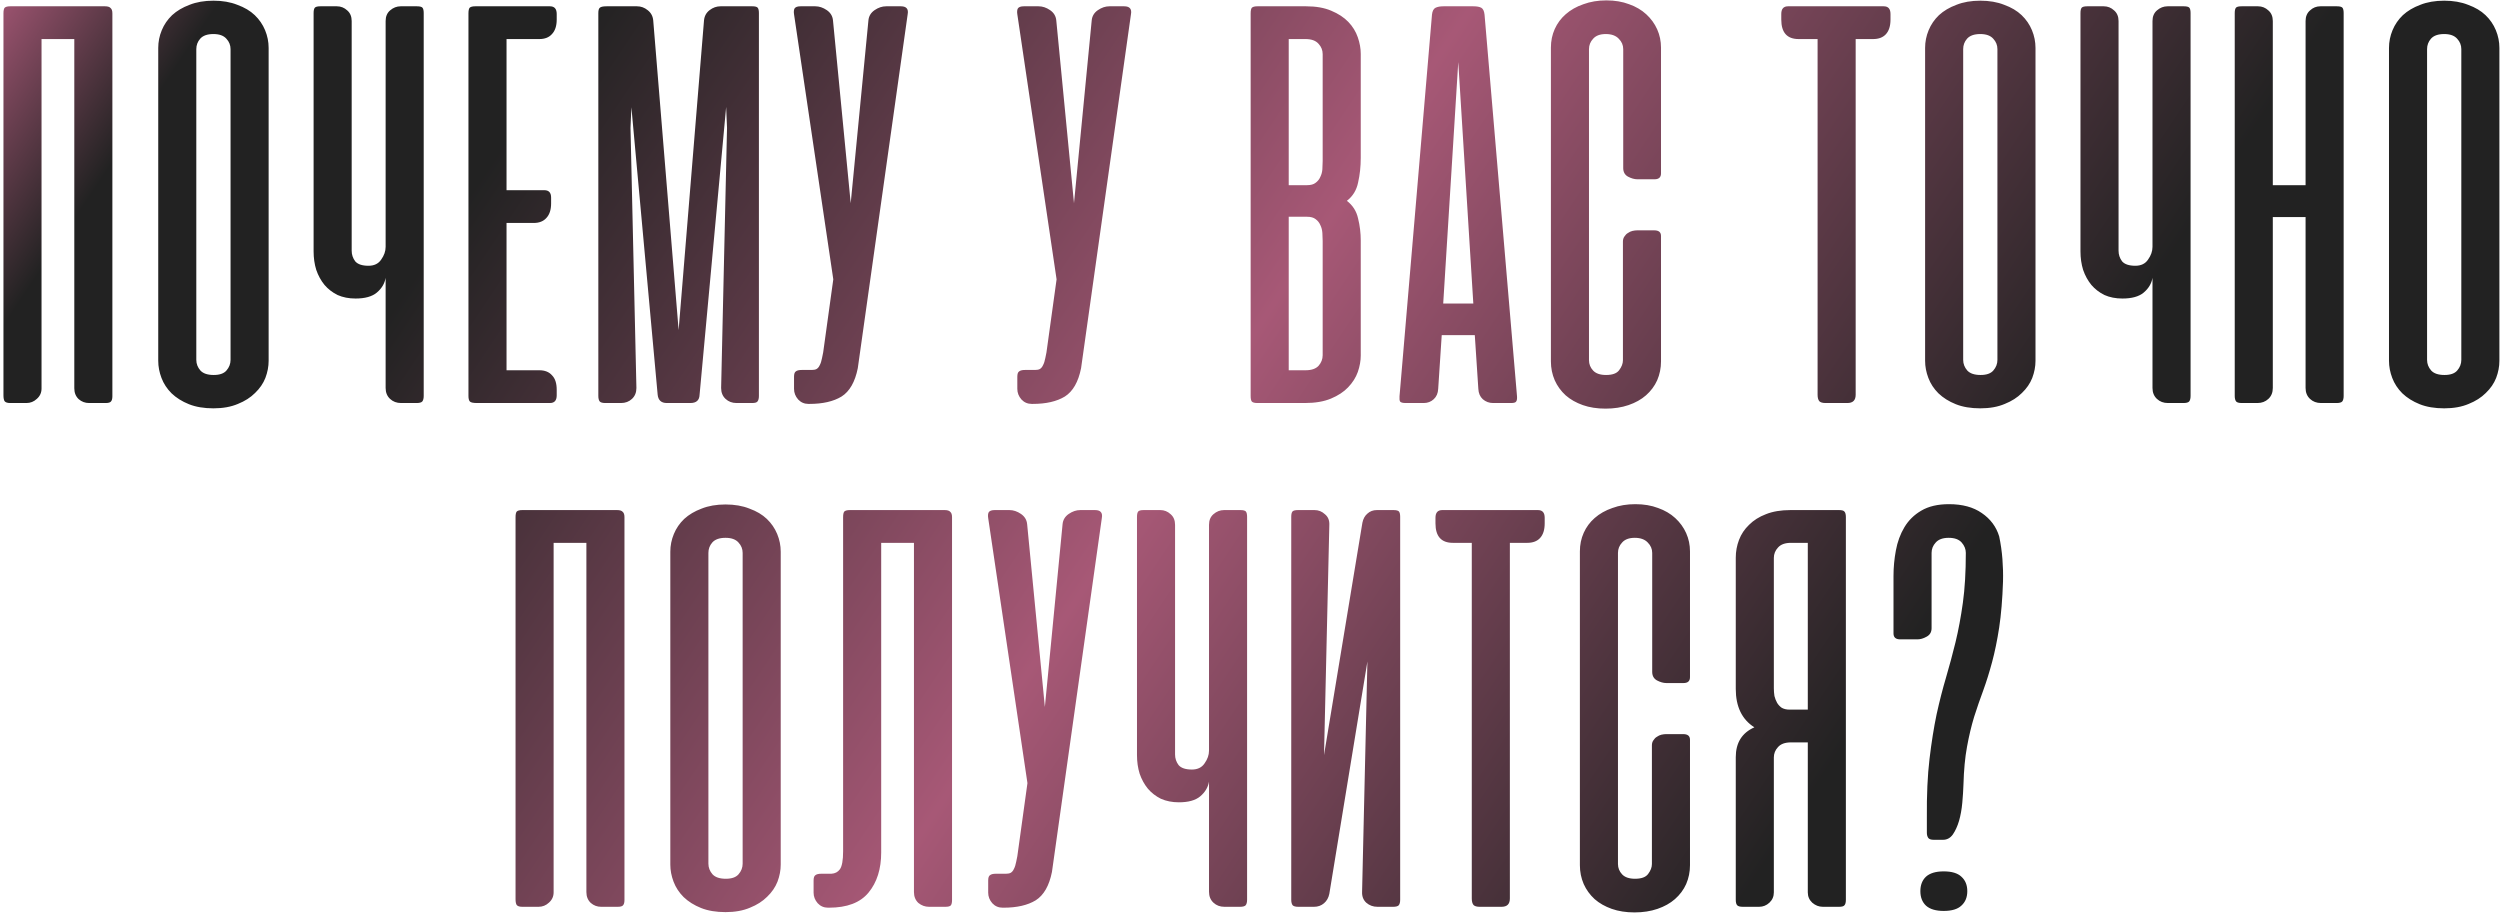 <?xml version="1.0" encoding="UTF-8"?> <svg xmlns="http://www.w3.org/2000/svg" width="397" height="145" viewBox="0 0 397 145" fill="none"> <path d="M17.846 62.922C17.846 63.328 17.767 63.609 17.611 63.766C17.486 63.922 17.205 64 16.767 64H14.142C13.517 64 12.97 63.797 12.502 63.391C12.033 62.953 11.799 62.375 11.799 61.656V6.203H6.596V61.703C6.596 62.359 6.346 62.906 5.846 63.344C5.377 63.781 4.83 64 4.205 64H1.627C1.189 64 0.892 63.906 0.736 63.719C0.611 63.531 0.549 63.219 0.549 62.781V2.125C0.549 1.688 0.611 1.391 0.736 1.234C0.892 1.078 1.189 1 1.627 1H16.674C17.111 1 17.408 1.094 17.564 1.281C17.752 1.438 17.846 1.719 17.846 2.125V62.922ZM25.128 7.609C25.128 6.641 25.315 5.703 25.69 4.797C26.065 3.891 26.612 3.094 27.331 2.406C28.081 1.719 29.003 1.172 30.096 0.766C31.19 0.328 32.456 0.109 33.893 0.109C35.331 0.109 36.596 0.328 37.69 0.766C38.815 1.172 39.737 1.719 40.456 2.406C41.174 3.094 41.721 3.891 42.096 4.797C42.471 5.703 42.659 6.641 42.659 7.609V57.297C42.659 58.203 42.487 59.109 42.143 60.016C41.799 60.891 41.252 61.688 40.502 62.406C39.784 63.125 38.877 63.703 37.784 64.141C36.69 64.609 35.393 64.844 33.893 64.844C32.393 64.844 31.096 64.625 30.003 64.188C28.909 63.75 27.987 63.172 27.237 62.453C26.518 61.734 25.987 60.922 25.643 60.016C25.299 59.109 25.128 58.203 25.128 57.297V7.609ZM31.174 57.156C31.174 57.781 31.393 58.344 31.831 58.844C32.268 59.312 32.971 59.547 33.94 59.547C34.877 59.547 35.549 59.312 35.956 58.844C36.393 58.344 36.612 57.781 36.612 57.156V7.797C36.612 7.172 36.393 6.625 35.956 6.156C35.518 5.656 34.831 5.406 33.893 5.406C32.924 5.406 32.221 5.656 31.784 6.156C31.378 6.625 31.174 7.172 31.174 7.797V57.156ZM61.238 3.344C61.238 2.625 61.472 2.062 61.941 1.656C62.441 1.219 63.003 1 63.628 1H66.206C66.675 1 66.972 1.078 67.097 1.234C67.222 1.391 67.285 1.672 67.285 2.078V62.875C67.285 63.281 67.206 63.578 67.05 63.766C66.894 63.922 66.597 64 66.16 64H63.675C62.988 64 62.41 63.781 61.941 63.344C61.472 62.906 61.238 62.328 61.238 61.609V44.125C61.081 45.031 60.613 45.812 59.831 46.469C59.081 47.094 57.956 47.406 56.456 47.406C55.394 47.406 54.441 47.219 53.597 46.844C52.785 46.438 52.097 45.906 51.535 45.25C50.972 44.562 50.535 43.766 50.222 42.859C49.941 41.953 49.8 40.969 49.8 39.906V2.078C49.8 1.672 49.863 1.391 49.988 1.234C50.113 1.078 50.41 1 50.878 1H53.503C54.128 1 54.675 1.219 55.144 1.656C55.613 2.062 55.847 2.625 55.847 3.344V39.812C55.847 40.438 56.035 41 56.41 41.5C56.816 41.969 57.519 42.203 58.519 42.203C59.425 42.203 60.097 41.875 60.535 41.219C61.003 40.562 61.238 39.891 61.238 39.203V3.344ZM87.328 1C88.047 1 88.406 1.406 88.406 2.219V3.109C88.406 4.109 88.156 4.875 87.656 5.406C87.188 5.938 86.516 6.203 85.641 6.203H80.438V30.203H86.438C87.156 30.203 87.516 30.594 87.516 31.375V32.312C87.516 33.312 87.266 34.078 86.766 34.609C86.297 35.141 85.625 35.406 84.75 35.406H80.438V58.797H85.641C86.516 58.797 87.188 59.062 87.656 59.594C88.156 60.094 88.406 60.859 88.406 61.891V62.781C88.406 63.594 88.047 64 87.328 64H75.75C75.156 64 74.781 63.922 74.625 63.766C74.469 63.609 74.391 63.312 74.391 62.875V2.125C74.391 1.688 74.453 1.391 74.578 1.234C74.735 1.078 75.031 1 75.469 1H87.328ZM100.265 17.031L100.124 20.312L101.062 61.609C101.062 62.328 100.827 62.906 100.358 63.344C99.89 63.781 99.311 64 98.624 64H96.14C95.702 64 95.405 63.922 95.249 63.766C95.093 63.578 95.015 63.281 95.015 62.875V2.078C95.015 1.641 95.093 1.359 95.249 1.234C95.405 1.078 95.765 1 96.327 1H101.155C101.78 1 102.343 1.203 102.843 1.609C103.374 2.016 103.671 2.562 103.733 3.25L107.765 52.422L111.796 3.25C111.858 2.562 112.155 2.016 112.687 1.609C113.218 1.203 113.796 1 114.421 1H119.483C119.921 1 120.202 1.078 120.327 1.234C120.452 1.391 120.515 1.672 120.515 2.078V62.875C120.515 63.281 120.437 63.578 120.28 63.766C120.155 63.922 119.874 64 119.437 64H116.952C116.265 64 115.687 63.781 115.218 63.344C114.749 62.906 114.515 62.328 114.515 61.609L115.452 20.312L115.312 16.984L111.093 62.688C111.062 63.562 110.577 64 109.64 64H105.89C105.015 64 104.53 63.562 104.437 62.688L100.265 17.031ZM136.217 58.469C135.779 60.656 134.92 62.156 133.638 62.969C132.357 63.75 130.654 64.141 128.529 64.141H128.388C127.732 64.141 127.185 63.906 126.748 63.438C126.31 62.938 126.092 62.375 126.092 61.75V59.828C126.092 59.391 126.185 59.109 126.373 58.984C126.56 58.828 126.873 58.75 127.31 58.75H128.904C129.217 58.75 129.467 58.703 129.654 58.609C129.873 58.484 130.045 58.281 130.17 58C130.326 57.719 130.451 57.328 130.545 56.828C130.67 56.328 130.779 55.672 130.873 54.859L132.326 44.359L126.092 2.266C126.029 1.859 126.06 1.547 126.185 1.328C126.342 1.109 126.654 1 127.123 1H129.467C130.092 1 130.701 1.203 131.295 1.609C131.888 2.016 132.217 2.562 132.279 3.25L135.092 32.266L137.904 3.25C137.967 2.562 138.295 2.016 138.888 1.609C139.482 1.203 140.092 1 140.717 1H143.06C143.935 1 144.295 1.422 144.138 2.266L136.217 58.469ZM171.675 58.469C171.238 60.656 170.378 62.156 169.097 62.969C167.816 63.75 166.113 64.141 163.988 64.141H163.847C163.191 64.141 162.644 63.906 162.206 63.438C161.769 62.938 161.55 62.375 161.55 61.75V59.828C161.55 59.391 161.644 59.109 161.831 58.984C162.019 58.828 162.331 58.75 162.769 58.75H164.363C164.675 58.75 164.925 58.703 165.113 58.609C165.331 58.484 165.503 58.281 165.628 58C165.785 57.719 165.91 57.328 166.003 56.828C166.128 56.328 166.238 55.672 166.331 54.859L167.785 44.359L161.55 2.266C161.488 1.859 161.519 1.547 161.644 1.328C161.8 1.109 162.113 1 162.581 1H164.925C165.55 1 166.16 1.203 166.753 1.609C167.347 2.016 167.675 2.562 167.738 3.25L170.55 32.266L173.363 3.25C173.425 2.562 173.753 2.016 174.347 1.609C174.941 1.203 175.55 1 176.175 1H178.519C179.394 1 179.753 1.422 179.597 2.266L171.675 58.469ZM199.681 64C199.243 64 198.946 63.922 198.79 63.766C198.665 63.609 198.603 63.312 198.603 62.875V2.125C198.603 1.688 198.665 1.391 198.79 1.234C198.946 1.078 199.243 1 199.681 1H207.415C208.978 1 210.306 1.234 211.399 1.703C212.524 2.172 213.431 2.766 214.118 3.484C214.806 4.203 215.306 5.016 215.618 5.922C215.931 6.828 216.087 7.703 216.087 8.547V25.047C216.087 26.453 215.946 27.766 215.665 28.984C215.415 30.203 214.821 31.172 213.884 31.891C214.821 32.609 215.415 33.547 215.665 34.703C215.946 35.828 216.087 37 216.087 38.219V56.453C216.087 57.297 215.931 58.172 215.618 59.078C215.306 59.953 214.79 60.766 214.071 61.516C213.384 62.234 212.478 62.828 211.353 63.297C210.228 63.766 208.853 64 207.228 64H199.681ZM204.649 34.422V58.797H207.321C208.259 58.797 208.946 58.562 209.384 58.094C209.821 57.594 210.04 57.031 210.04 56.406V38.266C210.04 37.859 210.024 37.438 209.993 37C209.962 36.531 209.853 36.109 209.665 35.734C209.509 35.359 209.259 35.047 208.915 34.797C208.603 34.547 208.149 34.422 207.556 34.422H204.649ZM204.649 6.203V29.406H207.556C208.149 29.406 208.603 29.281 208.915 29.031C209.259 28.781 209.509 28.469 209.665 28.094C209.853 27.719 209.962 27.312 209.993 26.875C210.024 26.406 210.04 25.969 210.04 25.562V8.594C210.04 7.969 209.821 7.422 209.384 6.953C208.946 6.453 208.259 6.203 207.321 6.203H204.649ZM240.9 62.922C240.931 63.328 240.885 63.609 240.76 63.766C240.666 63.922 240.4 64 239.963 64H237.103C236.478 64 235.931 63.797 235.463 63.391C235.025 62.984 234.791 62.438 234.76 61.75L234.197 53.219H228.947L228.385 61.75C228.353 62.438 228.119 62.984 227.681 63.391C227.244 63.797 226.713 64 226.088 64H223.228C222.76 64 222.463 63.922 222.338 63.766C222.244 63.609 222.213 63.328 222.244 62.922L227.4 2.312C227.463 1.75 227.65 1.391 227.963 1.234C228.275 1.078 228.697 1 229.228 1H233.963C234.525 1 234.947 1.078 235.228 1.234C235.51 1.391 235.681 1.75 235.744 2.312L240.9 62.922ZM229.181 48.203H233.963L231.572 9.859L229.181 48.203ZM255.096 0.062C256.44 0.062 257.643 0.266 258.706 0.672C259.768 1.047 260.674 1.578 261.424 2.266C262.174 2.953 262.753 3.75 263.159 4.656C263.565 5.562 263.768 6.531 263.768 7.562V27.531C263.768 28.156 263.424 28.469 262.737 28.469H260.018C259.549 28.469 259.049 28.328 258.518 28.047C258.018 27.766 257.768 27.312 257.768 26.688V7.797C257.768 7.172 257.534 6.625 257.065 6.156C256.596 5.656 255.909 5.406 255.003 5.406C254.096 5.406 253.424 5.656 252.987 6.156C252.549 6.625 252.331 7.172 252.331 7.797V57.203C252.331 57.828 252.549 58.375 252.987 58.844C253.424 59.312 254.112 59.547 255.049 59.547C256.049 59.547 256.737 59.297 257.112 58.797C257.518 58.266 257.721 57.734 257.721 57.203V38.359C257.721 38.047 257.799 37.781 257.956 37.562C258.112 37.312 258.299 37.125 258.518 37C258.737 36.844 258.971 36.734 259.221 36.672C259.503 36.609 259.753 36.578 259.971 36.578H262.69C263.409 36.578 263.768 36.875 263.768 37.469V57.391C263.768 58.453 263.565 59.453 263.159 60.391C262.753 61.297 262.159 62.094 261.378 62.781C260.628 63.438 259.706 63.953 258.612 64.328C257.518 64.703 256.299 64.891 254.956 64.891C253.612 64.891 252.409 64.703 251.346 64.328C250.284 63.953 249.378 63.438 248.628 62.781C247.878 62.094 247.299 61.297 246.893 60.391C246.487 59.453 246.284 58.453 246.284 57.391V7.562C246.284 6.5 246.487 5.516 246.893 4.609C247.299 3.703 247.878 2.922 248.628 2.266C249.409 1.578 250.346 1.047 251.44 0.672C252.534 0.266 253.753 0.062 255.096 0.062ZM299.133 1C299.852 1 300.211 1.406 300.211 2.219V3.109C300.211 4.141 299.961 4.922 299.461 5.453C298.992 5.953 298.32 6.203 297.445 6.203H294.68V62.688C294.68 63.562 294.242 64 293.367 64H289.899C289.43 64 289.102 63.906 288.914 63.719C288.727 63.5 288.633 63.156 288.633 62.688V6.203H285.633C283.789 6.203 282.867 5.172 282.867 3.109V2.219C282.867 1.406 283.227 1 283.945 1H299.133ZM305.706 7.609C305.706 6.641 305.894 5.703 306.269 4.797C306.644 3.891 307.19 3.094 307.909 2.406C308.659 1.719 309.581 1.172 310.675 0.766C311.769 0.328 313.034 0.109 314.472 0.109C315.909 0.109 317.175 0.328 318.269 0.766C319.394 1.172 320.315 1.719 321.034 2.406C321.753 3.094 322.3 3.891 322.675 4.797C323.05 5.703 323.237 6.641 323.237 7.609V57.297C323.237 58.203 323.065 59.109 322.722 60.016C322.378 60.891 321.831 61.688 321.081 62.406C320.362 63.125 319.456 63.703 318.362 64.141C317.269 64.609 315.972 64.844 314.472 64.844C312.972 64.844 311.675 64.625 310.581 64.188C309.487 63.75 308.565 63.172 307.815 62.453C307.097 61.734 306.565 60.922 306.222 60.016C305.878 59.109 305.706 58.203 305.706 57.297V7.609ZM311.753 57.156C311.753 57.781 311.972 58.344 312.409 58.844C312.847 59.312 313.55 59.547 314.519 59.547C315.456 59.547 316.128 59.312 316.534 58.844C316.972 58.344 317.19 57.781 317.19 57.156V7.797C317.19 7.172 316.972 6.625 316.534 6.156C316.097 5.656 315.409 5.406 314.472 5.406C313.503 5.406 312.8 5.656 312.362 6.156C311.956 6.625 311.753 7.172 311.753 7.797V57.156ZM341.816 3.344C341.816 2.625 342.051 2.062 342.519 1.656C343.019 1.219 343.582 1 344.207 1H346.785C347.254 1 347.551 1.078 347.676 1.234C347.801 1.391 347.863 1.672 347.863 2.078V62.875C347.863 63.281 347.785 63.578 347.629 63.766C347.472 63.922 347.176 64 346.738 64H344.254C343.566 64 342.988 63.781 342.519 63.344C342.051 62.906 341.816 62.328 341.816 61.609V44.125C341.66 45.031 341.191 45.812 340.41 46.469C339.66 47.094 338.535 47.406 337.035 47.406C335.972 47.406 335.019 47.219 334.176 46.844C333.363 46.438 332.676 45.906 332.113 45.25C331.551 44.562 331.113 43.766 330.801 42.859C330.519 41.953 330.379 40.969 330.379 39.906V2.078C330.379 1.672 330.441 1.391 330.566 1.234C330.691 1.078 330.988 1 331.457 1H334.082C334.707 1 335.254 1.219 335.722 1.656C336.191 2.062 336.426 2.625 336.426 3.344V39.812C336.426 40.438 336.613 41 336.988 41.5C337.394 41.969 338.097 42.203 339.097 42.203C340.004 42.203 340.676 41.875 341.113 41.219C341.582 40.562 341.816 39.891 341.816 39.203V3.344ZM372.172 62.875C372.172 63.281 372.094 63.578 371.938 63.766C371.782 63.922 371.485 64 371.047 64H368.563C367.876 64 367.297 63.781 366.829 63.344C366.36 62.906 366.126 62.328 366.126 61.609V34.469H360.922V61.609C360.922 62.328 360.688 62.906 360.219 63.344C359.751 63.781 359.172 64 358.485 64H356.001C355.563 64 355.266 63.922 355.11 63.766C354.954 63.578 354.876 63.281 354.876 62.875V2.078C354.876 1.672 354.938 1.391 355.063 1.234C355.188 1.078 355.485 1 355.954 1H358.579C359.204 1 359.751 1.219 360.219 1.656C360.688 2.062 360.922 2.625 360.922 3.344V29.406H366.126V3.344C366.126 2.625 366.36 2.062 366.829 1.656C367.297 1.219 367.844 1 368.469 1H371.094C371.563 1 371.86 1.078 371.985 1.234C372.11 1.391 372.172 1.672 372.172 2.078V62.875ZM379.372 7.609C379.372 6.641 379.56 5.703 379.935 4.797C380.31 3.891 380.857 3.094 381.576 2.406C382.326 1.719 383.247 1.172 384.341 0.766C385.435 0.328 386.701 0.109 388.138 0.109C389.576 0.109 390.841 0.328 391.935 0.766C393.06 1.172 393.982 1.719 394.701 2.406C395.419 3.094 395.966 3.891 396.341 4.797C396.716 5.703 396.904 6.641 396.904 7.609V57.297C396.904 58.203 396.732 59.109 396.388 60.016C396.044 60.891 395.497 61.688 394.747 62.406C394.029 63.125 393.122 63.703 392.029 64.141C390.935 64.609 389.638 64.844 388.138 64.844C386.638 64.844 385.341 64.625 384.247 64.188C383.154 63.75 382.232 63.172 381.482 62.453C380.763 61.734 380.232 60.922 379.888 60.016C379.544 59.109 379.372 58.203 379.372 57.297V7.609ZM385.419 57.156C385.419 57.781 385.638 58.344 386.076 58.844C386.513 59.312 387.216 59.547 388.185 59.547C389.122 59.547 389.794 59.312 390.201 58.844C390.638 58.344 390.857 57.781 390.857 57.156V7.797C390.857 7.172 390.638 6.625 390.201 6.156C389.763 5.656 389.076 5.406 388.138 5.406C387.169 5.406 386.466 5.656 386.029 6.156C385.622 6.625 385.419 7.172 385.419 7.797V57.156ZM99.165 142.922C99.165 143.328 99.087 143.609 98.931 143.766C98.806 143.922 98.525 144 98.087 144H95.462C94.837 144 94.29 143.797 93.822 143.391C93.353 142.953 93.119 142.375 93.119 141.656V86.203H87.915V141.703C87.915 142.359 87.665 142.906 87.165 143.344C86.697 143.781 86.15 144 85.525 144H82.947C82.509 144 82.212 143.906 82.056 143.719C81.931 143.531 81.869 143.219 81.869 142.781V82.125C81.869 81.688 81.931 81.391 82.056 81.234C82.212 81.078 82.509 81 82.947 81H97.994C98.431 81 98.728 81.094 98.884 81.281C99.072 81.438 99.165 81.719 99.165 82.125V142.922ZM106.447 87.609C106.447 86.641 106.635 85.703 107.01 84.797C107.385 83.891 107.932 83.094 108.651 82.406C109.401 81.719 110.322 81.172 111.416 80.766C112.51 80.328 113.776 80.109 115.213 80.109C116.651 80.109 117.916 80.328 119.01 80.766C120.135 81.172 121.057 81.719 121.776 82.406C122.494 83.094 123.041 83.891 123.416 84.797C123.791 85.703 123.979 86.641 123.979 87.609V137.297C123.979 138.203 123.807 139.109 123.463 140.016C123.119 140.891 122.572 141.687 121.822 142.406C121.104 143.125 120.197 143.703 119.104 144.141C118.01 144.609 116.713 144.844 115.213 144.844C113.713 144.844 112.416 144.625 111.322 144.188C110.229 143.75 109.307 143.172 108.557 142.453C107.838 141.734 107.307 140.922 106.963 140.016C106.619 139.109 106.447 138.203 106.447 137.297V87.609ZM112.494 137.156C112.494 137.781 112.713 138.344 113.151 138.844C113.588 139.312 114.291 139.547 115.26 139.547C116.197 139.547 116.869 139.312 117.276 138.844C117.713 138.344 117.932 137.781 117.932 137.156V87.797C117.932 87.172 117.713 86.625 117.276 86.156C116.838 85.656 116.151 85.406 115.213 85.406C114.244 85.406 113.541 85.656 113.104 86.156C112.697 86.625 112.494 87.172 112.494 87.797V137.156ZM133.886 82.125C133.886 81.688 133.948 81.391 134.073 81.234C134.229 81.078 134.526 81 134.964 81H150.011C150.448 81 150.745 81.094 150.901 81.281C151.089 81.438 151.183 81.719 151.183 82.125V142.922C151.183 143.328 151.12 143.609 150.995 143.766C150.87 143.922 150.573 144 150.104 144H147.526C146.901 144 146.339 143.797 145.839 143.391C145.37 142.953 145.136 142.375 145.136 141.656V86.203H139.933V135.375C139.933 138 139.261 140.125 137.917 141.75C136.604 143.344 134.511 144.141 131.636 144.141H131.495C130.839 144.141 130.292 143.906 129.854 143.437C129.417 142.937 129.198 142.375 129.198 141.75V139.828C129.198 139.391 129.292 139.109 129.479 138.984C129.667 138.828 129.979 138.75 130.417 138.75H132.011C132.604 138.719 133.058 138.484 133.37 138.047C133.714 137.578 133.886 136.625 133.886 135.187V82.125ZM167.049 138.469C166.611 140.656 165.752 142.156 164.471 142.969C163.189 143.75 161.486 144.141 159.361 144.141H159.221C158.564 144.141 158.017 143.906 157.58 143.437C157.142 142.937 156.924 142.375 156.924 141.75V139.828C156.924 139.391 157.017 139.109 157.205 138.984C157.392 138.828 157.705 138.75 158.142 138.75H159.736C160.049 138.75 160.299 138.703 160.486 138.609C160.705 138.484 160.877 138.281 161.002 138C161.158 137.719 161.283 137.328 161.377 136.828C161.502 136.328 161.611 135.672 161.705 134.859L163.158 124.359L156.924 82.266C156.861 81.859 156.892 81.547 157.017 81.328C157.174 81.109 157.486 81 157.955 81H160.299C160.924 81 161.533 81.203 162.127 81.609C162.721 82.016 163.049 82.562 163.111 83.25L165.924 112.266L168.736 83.25C168.799 82.562 169.127 82.016 169.721 81.609C170.314 81.203 170.924 81 171.549 81H173.892C174.767 81 175.127 81.422 174.971 82.266L167.049 138.469ZM191.991 83.344C191.991 82.625 192.225 82.062 192.694 81.656C193.194 81.219 193.756 81 194.381 81H196.96C197.428 81 197.725 81.078 197.85 81.234C197.975 81.391 198.038 81.672 198.038 82.078V142.875C198.038 143.281 197.96 143.578 197.803 143.766C197.647 143.922 197.35 144 196.913 144H194.428C193.741 144 193.163 143.781 192.694 143.344C192.225 142.906 191.991 142.328 191.991 141.609V124.125C191.835 125.031 191.366 125.812 190.585 126.469C189.835 127.094 188.71 127.406 187.21 127.406C186.147 127.406 185.194 127.219 184.35 126.844C183.538 126.437 182.85 125.906 182.288 125.25C181.725 124.562 181.288 123.766 180.975 122.859C180.694 121.953 180.553 120.969 180.553 119.906V82.078C180.553 81.672 180.616 81.391 180.741 81.234C180.866 81.078 181.163 81 181.631 81H184.256C184.881 81 185.428 81.219 185.897 81.656C186.366 82.062 186.6 82.625 186.6 83.344V119.812C186.6 120.437 186.788 121 187.163 121.5C187.569 121.969 188.272 122.203 189.272 122.203C190.178 122.203 190.85 121.875 191.288 121.219C191.756 120.562 191.991 119.891 191.991 119.203V83.344ZM205.05 142.875V82.078C205.05 81.672 205.113 81.391 205.238 81.234C205.363 81.078 205.66 81 206.128 81H208.753C209.378 81 209.925 81.219 210.394 81.656C210.894 82.062 211.128 82.625 211.097 83.344L210.253 119.906L216.347 83.016C216.472 82.391 216.738 81.906 217.144 81.562C217.55 81.188 218.05 81 218.644 81H221.269C221.738 81 222.035 81.078 222.16 81.234C222.285 81.391 222.347 81.672 222.347 82.078V142.875C222.347 143.281 222.269 143.578 222.113 143.766C221.956 143.922 221.66 144 221.222 144H218.738C218.05 144 217.456 143.781 216.956 143.344C216.488 142.906 216.269 142.328 216.3 141.609L217.144 105.047L211.097 141.937C210.972 142.562 210.691 143.062 210.253 143.437C209.816 143.812 209.285 144 208.66 144H206.175C205.738 144 205.441 143.922 205.285 143.766C205.128 143.578 205.05 143.281 205.05 142.875ZM244.219 81C244.938 81 245.297 81.406 245.297 82.219V83.109C245.297 84.141 245.047 84.922 244.547 85.453C244.078 85.953 243.406 86.203 242.531 86.203H239.766V142.687C239.766 143.562 239.328 144 238.453 144H234.985C234.516 144 234.188 143.906 234 143.719C233.813 143.5 233.719 143.156 233.719 142.687V86.203H230.719C228.875 86.203 227.953 85.172 227.953 83.109V82.219C227.953 81.406 228.313 81 229.031 81H244.219ZM259.698 80.062C261.042 80.062 262.245 80.266 263.308 80.672C264.37 81.047 265.276 81.578 266.026 82.266C266.776 82.953 267.354 83.75 267.761 84.656C268.167 85.562 268.37 86.531 268.37 87.562V107.531C268.37 108.156 268.026 108.469 267.339 108.469H264.62C264.151 108.469 263.651 108.328 263.12 108.047C262.62 107.766 262.37 107.312 262.37 106.687V87.797C262.37 87.172 262.136 86.625 261.667 86.156C261.198 85.656 260.511 85.406 259.604 85.406C258.698 85.406 258.026 85.656 257.589 86.156C257.151 86.625 256.933 87.172 256.933 87.797V137.203C256.933 137.828 257.151 138.375 257.589 138.844C258.026 139.312 258.714 139.547 259.651 139.547C260.651 139.547 261.339 139.297 261.714 138.797C262.12 138.266 262.323 137.734 262.323 137.203V118.359C262.323 118.047 262.401 117.781 262.558 117.562C262.714 117.312 262.901 117.125 263.12 117C263.339 116.844 263.573 116.734 263.823 116.672C264.104 116.609 264.354 116.578 264.573 116.578H267.292C268.011 116.578 268.37 116.875 268.37 117.469V137.391C268.37 138.453 268.167 139.453 267.761 140.391C267.354 141.297 266.761 142.094 265.979 142.781C265.229 143.437 264.308 143.953 263.214 144.328C262.12 144.703 260.901 144.891 259.558 144.891C258.214 144.891 257.011 144.703 255.948 144.328C254.886 143.953 253.979 143.437 253.229 142.781C252.479 142.094 251.901 141.297 251.495 140.391C251.089 139.453 250.886 138.453 250.886 137.391V87.562C250.886 86.5 251.089 85.516 251.495 84.609C251.901 83.703 252.479 82.922 253.229 82.266C254.011 81.578 254.948 81.047 256.042 80.672C257.136 80.266 258.354 80.062 259.698 80.062ZM275.64 142.875V120.234C275.64 117.953 276.625 116.375 278.594 115.5C276.625 114.25 275.64 112.219 275.64 109.406V88.547C275.64 87.578 275.812 86.641 276.156 85.734C276.5 84.828 277.031 84.031 277.75 83.344C278.469 82.625 279.359 82.062 280.422 81.656C281.515 81.219 282.812 81 284.312 81H292.047C292.484 81 292.765 81.078 292.89 81.234C293.047 81.391 293.125 81.688 293.125 82.125V142.875C293.125 143.312 293.047 143.609 292.89 143.766C292.765 143.922 292.484 144 292.047 144H289.469C288.844 144 288.281 143.781 287.781 143.344C287.312 142.906 287.078 142.359 287.078 141.703V117.891H284.406C283.469 117.891 282.781 118.141 282.344 118.641C281.906 119.109 281.687 119.656 281.687 120.281V141.703C281.687 142.359 281.453 142.906 280.984 143.344C280.515 143.781 279.969 144 279.344 144H276.765C276.328 144 276.031 143.922 275.875 143.766C275.719 143.609 275.64 143.312 275.64 142.875ZM287.078 86.203H284.406C283.469 86.203 282.781 86.453 282.344 86.953C281.906 87.422 281.687 87.969 281.687 88.594V109.312C281.687 109.719 281.719 110.125 281.781 110.531C281.875 110.906 282.015 111.266 282.203 111.609C282.39 111.922 282.64 112.187 282.953 112.406C283.297 112.594 283.703 112.687 284.172 112.687H287.078V86.203ZM307.063 133.359C306.657 133.359 306.376 133.266 306.219 133.078C306.063 132.859 305.985 132.578 305.985 132.234V129.844C305.954 126.25 306.094 123.141 306.407 120.516C306.719 117.891 307.094 115.531 307.532 113.437C308.001 111.312 308.501 109.359 309.032 107.578C309.563 105.766 310.063 103.906 310.532 102C311.001 100.062 311.391 97.969 311.704 95.719C312.016 93.469 312.172 90.828 312.172 87.797C312.172 87.203 311.954 86.656 311.516 86.156C311.079 85.656 310.391 85.406 309.454 85.406C308.516 85.406 307.829 85.656 307.391 86.156C306.954 86.625 306.735 87.172 306.735 87.797V99.75C306.735 100.375 306.469 100.828 305.938 101.109C305.438 101.391 304.954 101.531 304.485 101.531H301.766C301.047 101.531 300.688 101.219 300.688 100.594V91.453C300.688 90.109 300.813 88.766 301.063 87.422C301.313 86.047 301.766 84.812 302.422 83.719C303.079 82.625 303.969 81.75 305.094 81.094C306.251 80.406 307.719 80.062 309.501 80.062C311.626 80.062 313.36 80.531 314.704 81.469C316.079 82.406 317.001 83.641 317.469 85.172C317.719 86.359 317.891 87.562 317.985 88.781C318.079 89.969 318.11 91.156 318.079 92.344C317.985 95.156 317.782 97.594 317.469 99.656C317.157 101.687 316.782 103.516 316.344 105.141C315.907 106.766 315.438 108.266 314.938 109.641C314.438 110.984 313.954 112.391 313.485 113.859C313.047 115.297 312.672 116.875 312.36 118.594C312.047 120.281 311.86 122.281 311.797 124.594C311.766 125.5 311.704 126.469 311.61 127.5C311.516 128.531 311.344 129.484 311.094 130.359C310.844 131.203 310.516 131.922 310.11 132.516C309.704 133.078 309.188 133.359 308.563 133.359H307.063ZM308.657 138.375C309.938 138.375 310.876 138.656 311.469 139.219C312.094 139.781 312.407 140.547 312.407 141.516C312.407 142.484 312.094 143.25 311.469 143.812C310.876 144.375 309.938 144.656 308.657 144.656C307.407 144.656 306.469 144.375 305.844 143.812C305.251 143.25 304.954 142.484 304.954 141.516C304.954 140.547 305.251 139.781 305.844 139.219C306.469 138.656 307.407 138.375 308.657 138.375Z" fill="url(#paint0_linear_11_174)"></path> <defs> <linearGradient id="paint0_linear_11_174" x1="-2.842" y1="2.101" x2="334.623" y2="226.93" gradientUnits="userSpaceOnUse"> <stop stop-color="#A35674"></stop> <stop offset="0.075" stop-color="#222222"></stop> <stop offset="0.198" stop-color="#222222"></stop> <stop offset="0.484" stop-color="#A75876"></stop> <stop offset="0.766" stop-color="#222222"></stop> <stop offset="0.904" stop-color="#222222"></stop> <stop offset="1" stop-color="#794559"></stop> </linearGradient> </defs> </svg> 